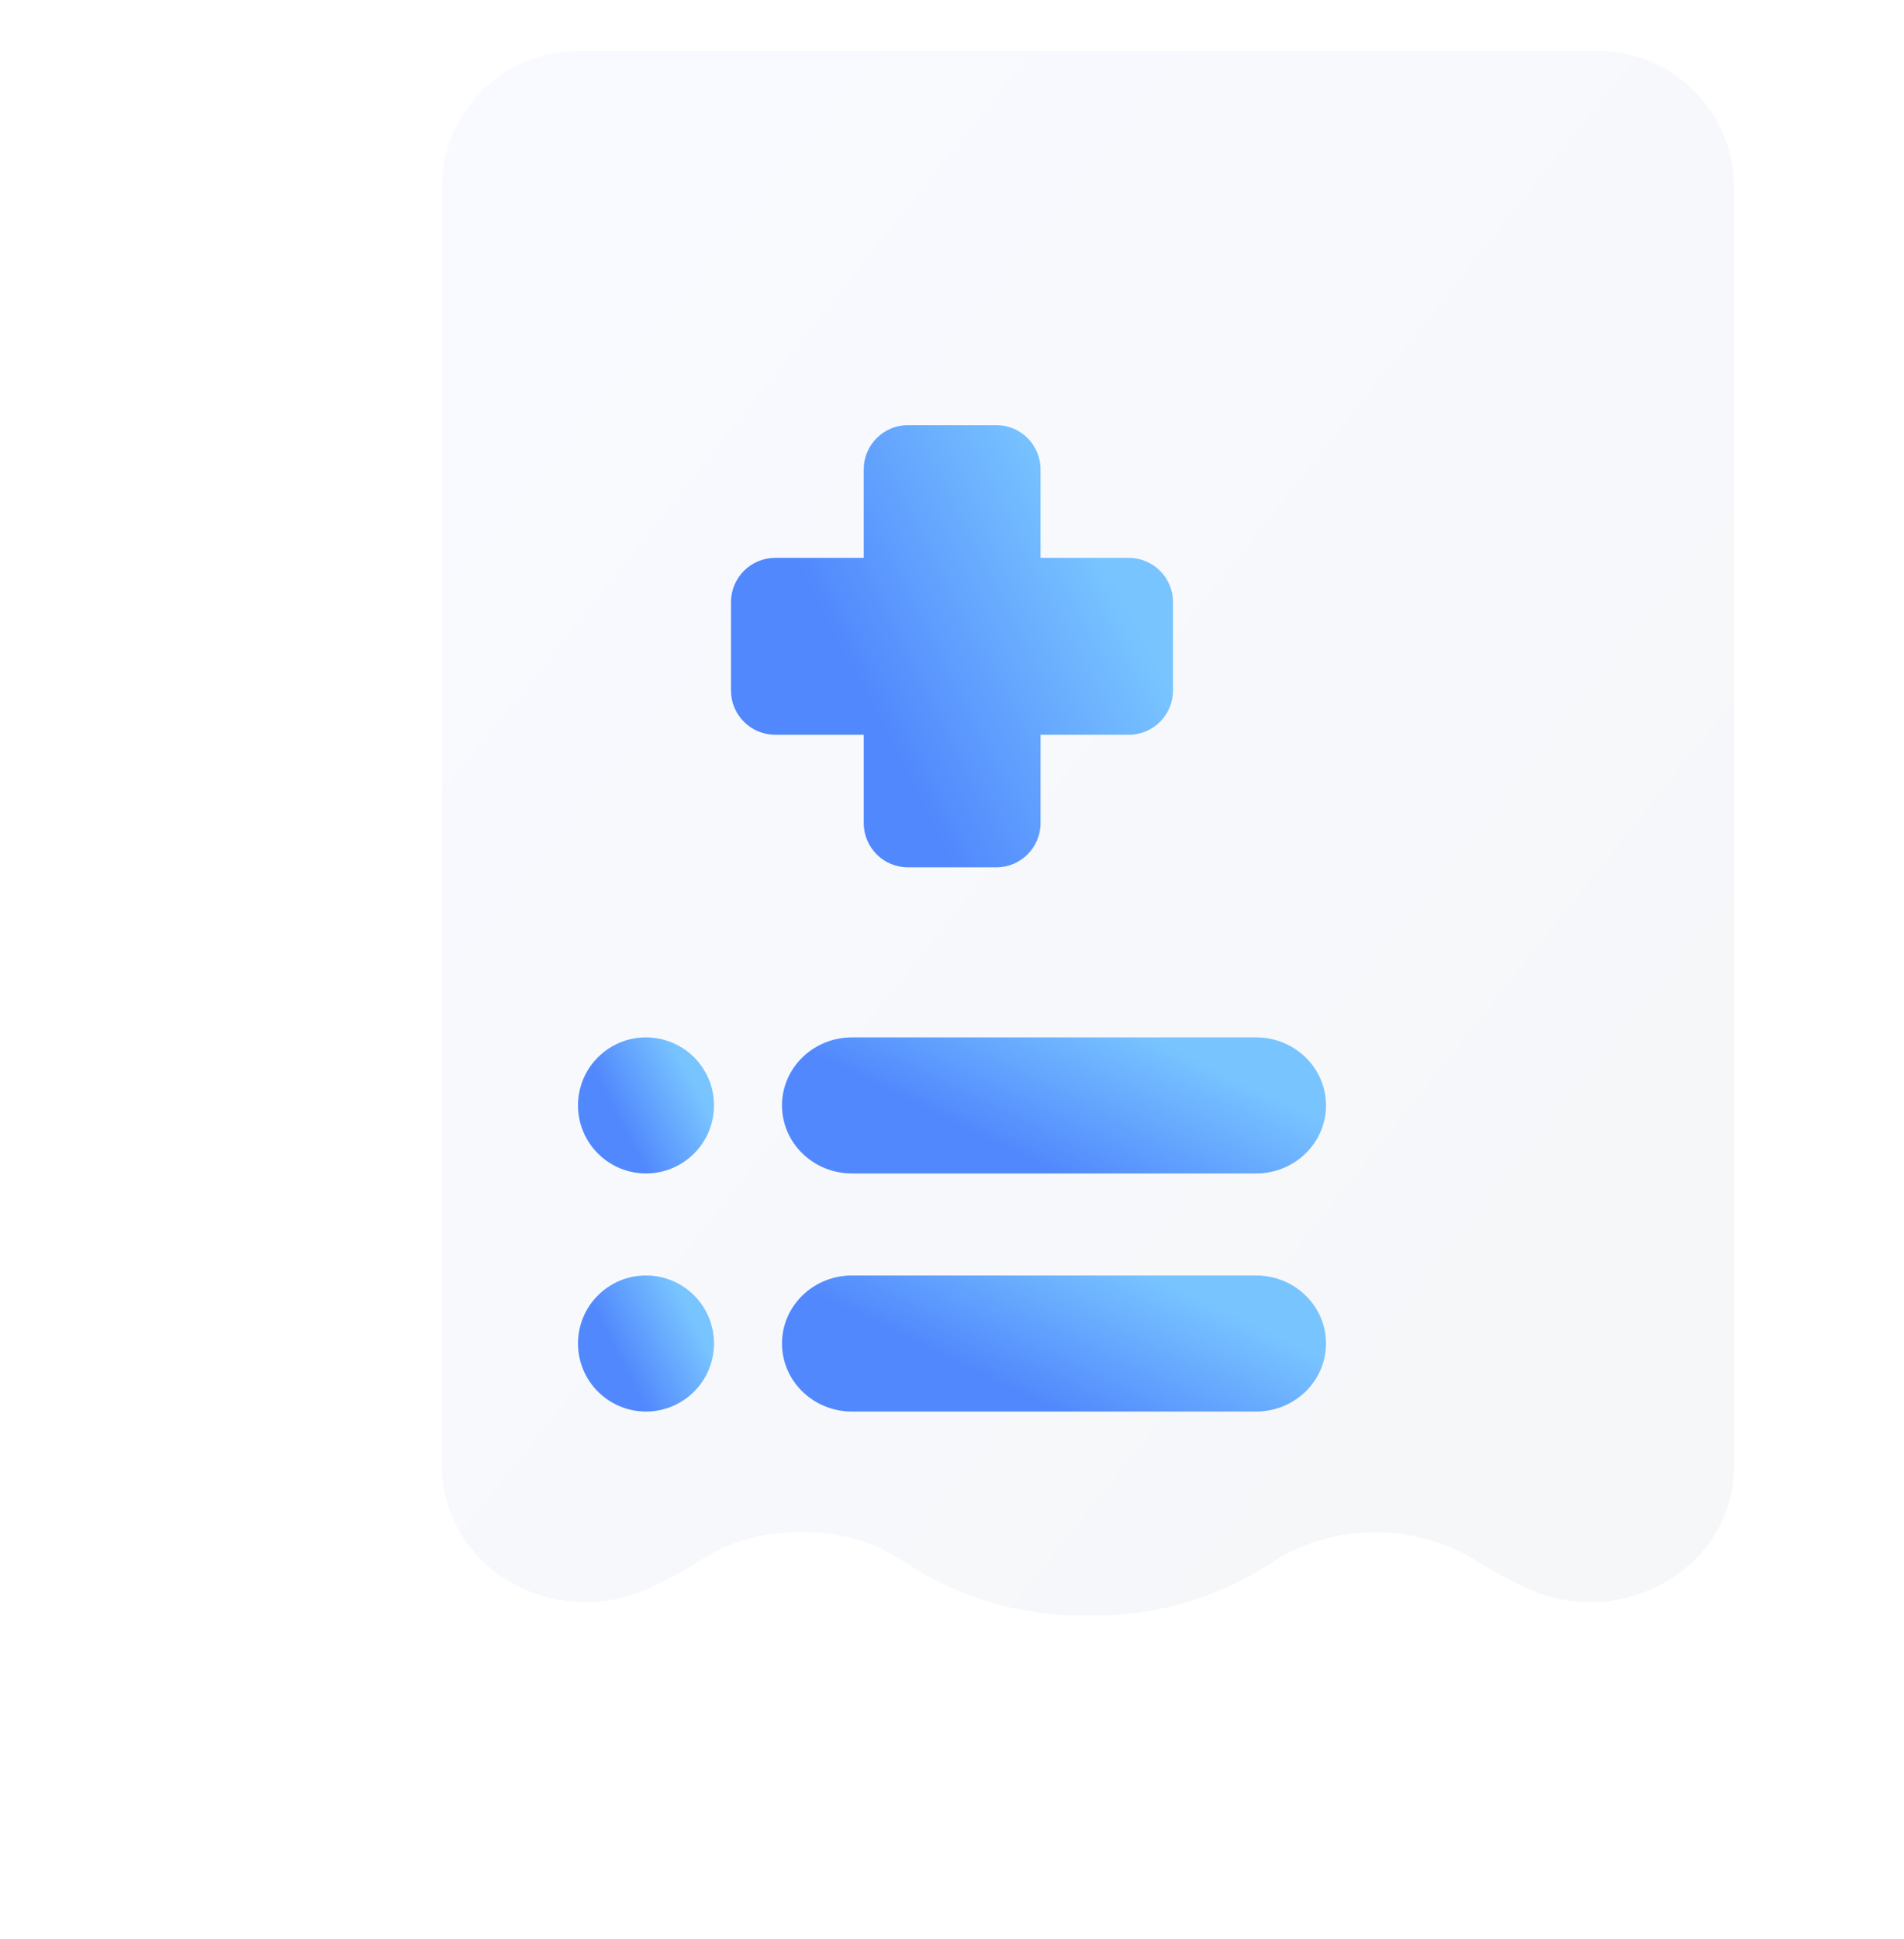 <svg width="56" height="57" viewBox="0 0 56 57" fill="none" xmlns="http://www.w3.org/2000/svg">
<g filter="url(#filter0_i_5920_59766)">
<path d="M45.031 50.486C44.428 50.846 43.738 51.056 43.025 51.096C42.312 51.136 41.6 51.005 40.955 50.715C40.476 50.494 40.01 50.247 39.56 49.977C38.651 49.373 37.566 49.048 36.453 49.048C35.34 49.048 34.254 49.373 33.346 49.977C31.783 50.998 29.918 51.531 28.014 51.499C26.11 51.531 24.243 50.999 22.679 49.978C21.782 49.346 20.684 49.019 19.564 49.048C18.443 49.019 17.344 49.346 16.447 49.978C15.993 50.249 15.524 50.497 15.041 50.719C14.396 51.006 13.685 51.136 12.974 51.095C12.262 51.055 11.573 50.846 10.97 50.489C10.367 50.131 9.87 49.636 9.526 49.05C9.182 48.463 9.001 47.805 9 47.135L9 9.5C9 7.291 10.791 5.5 13 5.5H43C45.209 5.5 47 7.291 47 9.5V47.132C47.002 47.802 46.822 48.462 46.477 49.048C46.133 49.635 45.635 50.13 45.031 50.486Z" fill="url(#paint0_linear_5920_59766)"/>
</g>
<path fill-rule="evenodd" clip-rule="evenodd" d="M26.704 12.5C25.986 12.5 25.404 13.082 25.404 13.8V16.402L22.8 16.402C22.082 16.402 21.5 16.984 21.5 17.702V20.302C21.5 21.02 22.082 21.602 22.8 21.602H25.404V24.2C25.404 24.918 25.986 25.5 26.704 25.5H29.304C30.022 25.5 30.604 24.918 30.604 24.2V21.602H33.2C33.918 21.602 34.5 21.02 34.5 20.302V17.702C34.5 16.984 33.918 16.402 33.2 16.402H30.604V13.8C30.604 13.082 30.022 12.5 29.304 12.5H26.704Z" fill="url(#paint1_linear_5920_59766)"/>
<path d="M23 32.5C23 31.395 23.921 30.5 25.057 30.5L36.943 30.5C38.079 30.5 39 31.395 39 32.5C39 33.605 38.079 34.5 36.943 34.5H25.057C23.921 34.5 23 33.605 23 32.5Z" fill="url(#paint2_linear_5920_59766)"/>
<path d="M23 39.5C23 38.395 23.921 37.5 25.057 37.5H36.943C38.079 37.5 39 38.395 39 39.5C39 40.605 38.079 41.5 36.943 41.5H25.057C23.921 41.5 23 40.605 23 39.5Z" fill="url(#paint3_linear_5920_59766)"/>
<circle cx="19" cy="32.5" r="2" fill="url(#paint4_linear_5920_59766)"/>
<circle cx="19" cy="39.5" r="2" fill="url(#paint5_linear_5920_59766)"/>
<defs>
<filter id="filter0_i_5920_59766" x="9" y="1.5" width="42" height="50" filterUnits="userSpaceOnUse" color-interpolation-filters="sRGB">
<feFlood flood-opacity="0" result="BackgroundImageFix"/>
<feBlend mode="normal" in="SourceGraphic" in2="BackgroundImageFix" result="shape"/>
<feColorMatrix in="SourceAlpha" type="matrix" values="0 0 0 0 0 0 0 0 0 0 0 0 0 0 0 0 0 0 127 0" result="hardAlpha"/>
<feOffset dx="4" dy="-4"/>
<feGaussianBlur stdDeviation="5"/>
<feComposite in2="hardAlpha" operator="arithmetic" k2="-1" k3="1"/>
<feColorMatrix type="matrix" values="0 0 0 0 0.827 0 0 0 0 0.854 0 0 0 0 0.921 0 0 0 1 0"/>
<feBlend mode="normal" in2="shape" result="effect1_innerShadow_5920_59766"/>
</filter>
<linearGradient id="paint0_linear_5920_59766" x1="13.766" y1="9.402" x2="47.34" y2="36.151" gradientUnits="userSpaceOnUse">
<stop offset="0.009" stop-color="#F8FAFF"/>
<stop offset="0.989" stop-color="#F5F7F9"/>
</linearGradient>
<linearGradient id="paint1_linear_5920_59766" x1="32.205" y1="16.028" x2="25.037" y2="19.718" gradientUnits="userSpaceOnUse">
<stop stop-color="#78C4FF"/>
<stop offset="1" stop-color="#5188FD"/>
</linearGradient>
<linearGradient id="paint2_linear_5920_59766" x1="36.175" y1="31.585" x2="34.045" y2="35.971" gradientUnits="userSpaceOnUse">
<stop stop-color="#78C4FF"/>
<stop offset="1" stop-color="#5188FD"/>
</linearGradient>
<linearGradient id="paint3_linear_5920_59766" x1="36.175" y1="38.586" x2="34.045" y2="42.971" gradientUnits="userSpaceOnUse">
<stop stop-color="#78C4FF"/>
<stop offset="1" stop-color="#5188FD"/>
</linearGradient>
<linearGradient id="paint4_linear_5920_59766" x1="20.294" y1="31.585" x2="18.088" y2="32.721" gradientUnits="userSpaceOnUse">
<stop stop-color="#78C4FF"/>
<stop offset="1" stop-color="#5188FD"/>
</linearGradient>
<linearGradient id="paint5_linear_5920_59766" x1="20.294" y1="38.586" x2="18.088" y2="39.721" gradientUnits="userSpaceOnUse">
<stop stop-color="#78C4FF"/>
<stop offset="1" stop-color="#5188FD"/>
</linearGradient>
</defs>
</svg>
